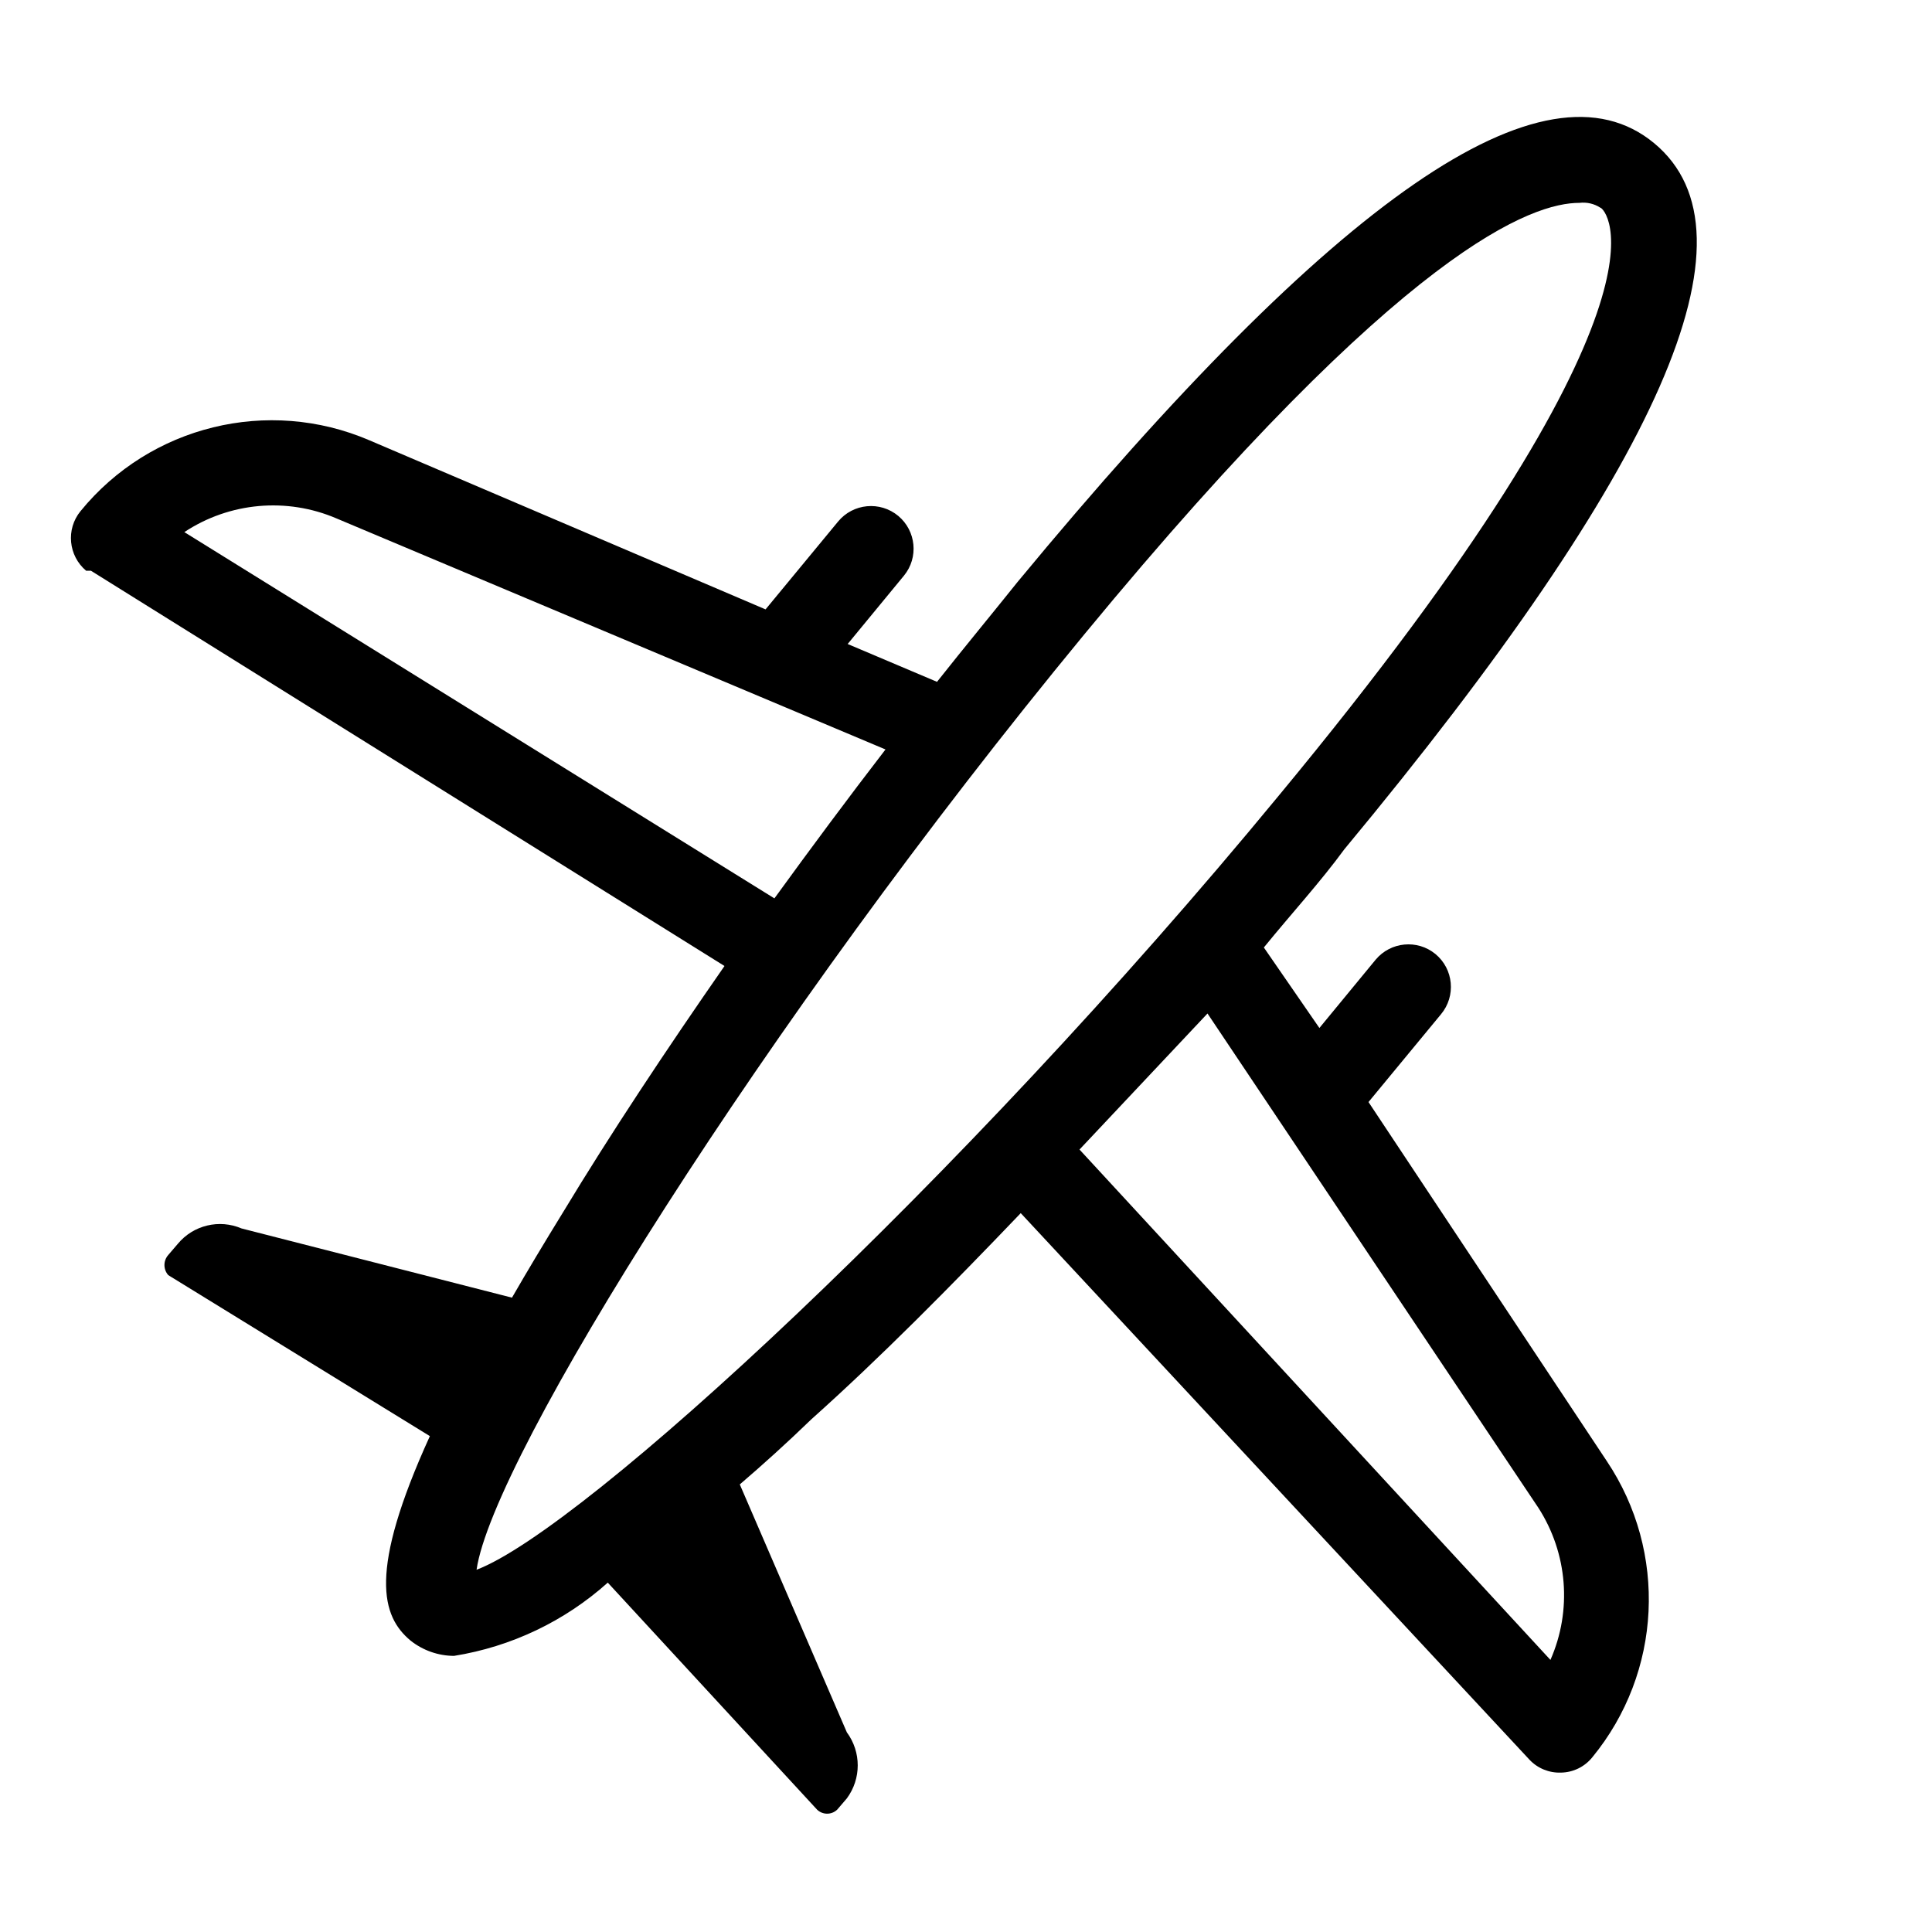 <svg xmlns="http://www.w3.org/2000/svg" xmlns:xlink="http://www.w3.org/1999/xlink" fill="none" version="1.1" width="24" height="24" viewBox="0 0 24 24"><defs><clipPath id="master_svg0_13_818"><rect x="0" y="0" width="24" height="24" rx="0"/></clipPath></defs><g clip-path="url(#master_svg0_13_818)"><g></g><g><path d="M17,13.69L17.9,12.6C18.089,12.374,18.058,12.037,17.83,11.85C17.606,11.667,17.276,11.699,17.09,11.92L16.39,12.77L15.7,11.77C16.05,11.34,16.4,10.96,16.7,10.55C20.65,5.79,21.91,2.91,20.55,1.78C19.19,0.65,16.6,2.44,12.64,7.23C12.32,7.63,11.98,8.04,11.64,8.47L10.53,8L11.23,7.15C11.413,6.926,11.381,6.596,11.16,6.41C10.934,6.221,10.597,6.252,10.41,6.48L9.51,7.57L4.59,5.47C3.331,4.929,1.866,5.288,1,6.35C0.817,6.574,0.849,6.904,1.07,7.09L1.13,7.09L9,12C8.27,13.05,7.58,14.09,7,15.05C6.76,15.44,6.55,15.79,6.36,16.12L3,15.26C2.724,15.142,2.402,15.219,2.21,15.45L2.09,15.59C2.027,15.662,2.027,15.768,2.09,15.84L5.34,17.84C4.57,19.53,4.74,20.08,5.1,20.38C5.253,20.502,5.444,20.569,5.64,20.57C6.351,20.456,7.014,20.14,7.55,19.66L10.15,22.48C10.22,22.547,10.33,22.547,10.4,22.48L10.52,22.34C10.7,22.096,10.7,21.764,10.52,21.52L9.19,18.44C9.47,18.2,9.77,17.93,10.08,17.63C10.93,16.87,11.8,15.99,12.68,15.07L19,21.86C19.101,21.967,19.243,22.025,19.39,22.02C19.542,22.018,19.685,21.948,19.78,21.83C20.645,20.777,20.718,19.282,19.96,18.15L17,13.69ZM2.29,6.61C2.851,6.239,3.562,6.175,4.18,6.44L11,9.31C10.53,9.92,10.07,10.54,9.62,11.16L2.29,6.61ZM5.92,19.5C6.12,18.11,9.48,12.72,13.47,7.88C17.46,3.04,19.05,2.52,19.62,2.52C19.711,2.509,19.803,2.53,19.88,2.58C19.93,2.58,21.04,3.66,15.88,9.89C11.9,14.72,7.24,19,5.92,19.5ZM19.26,20.62L13.41,14.28L15,12.59L19.11,18.73C19.474,19.295,19.531,20.005,19.26,20.62Z" fill="#000000" fill-opacity="1" style="mix-blend-mode:passthrough"/></g></g></svg>